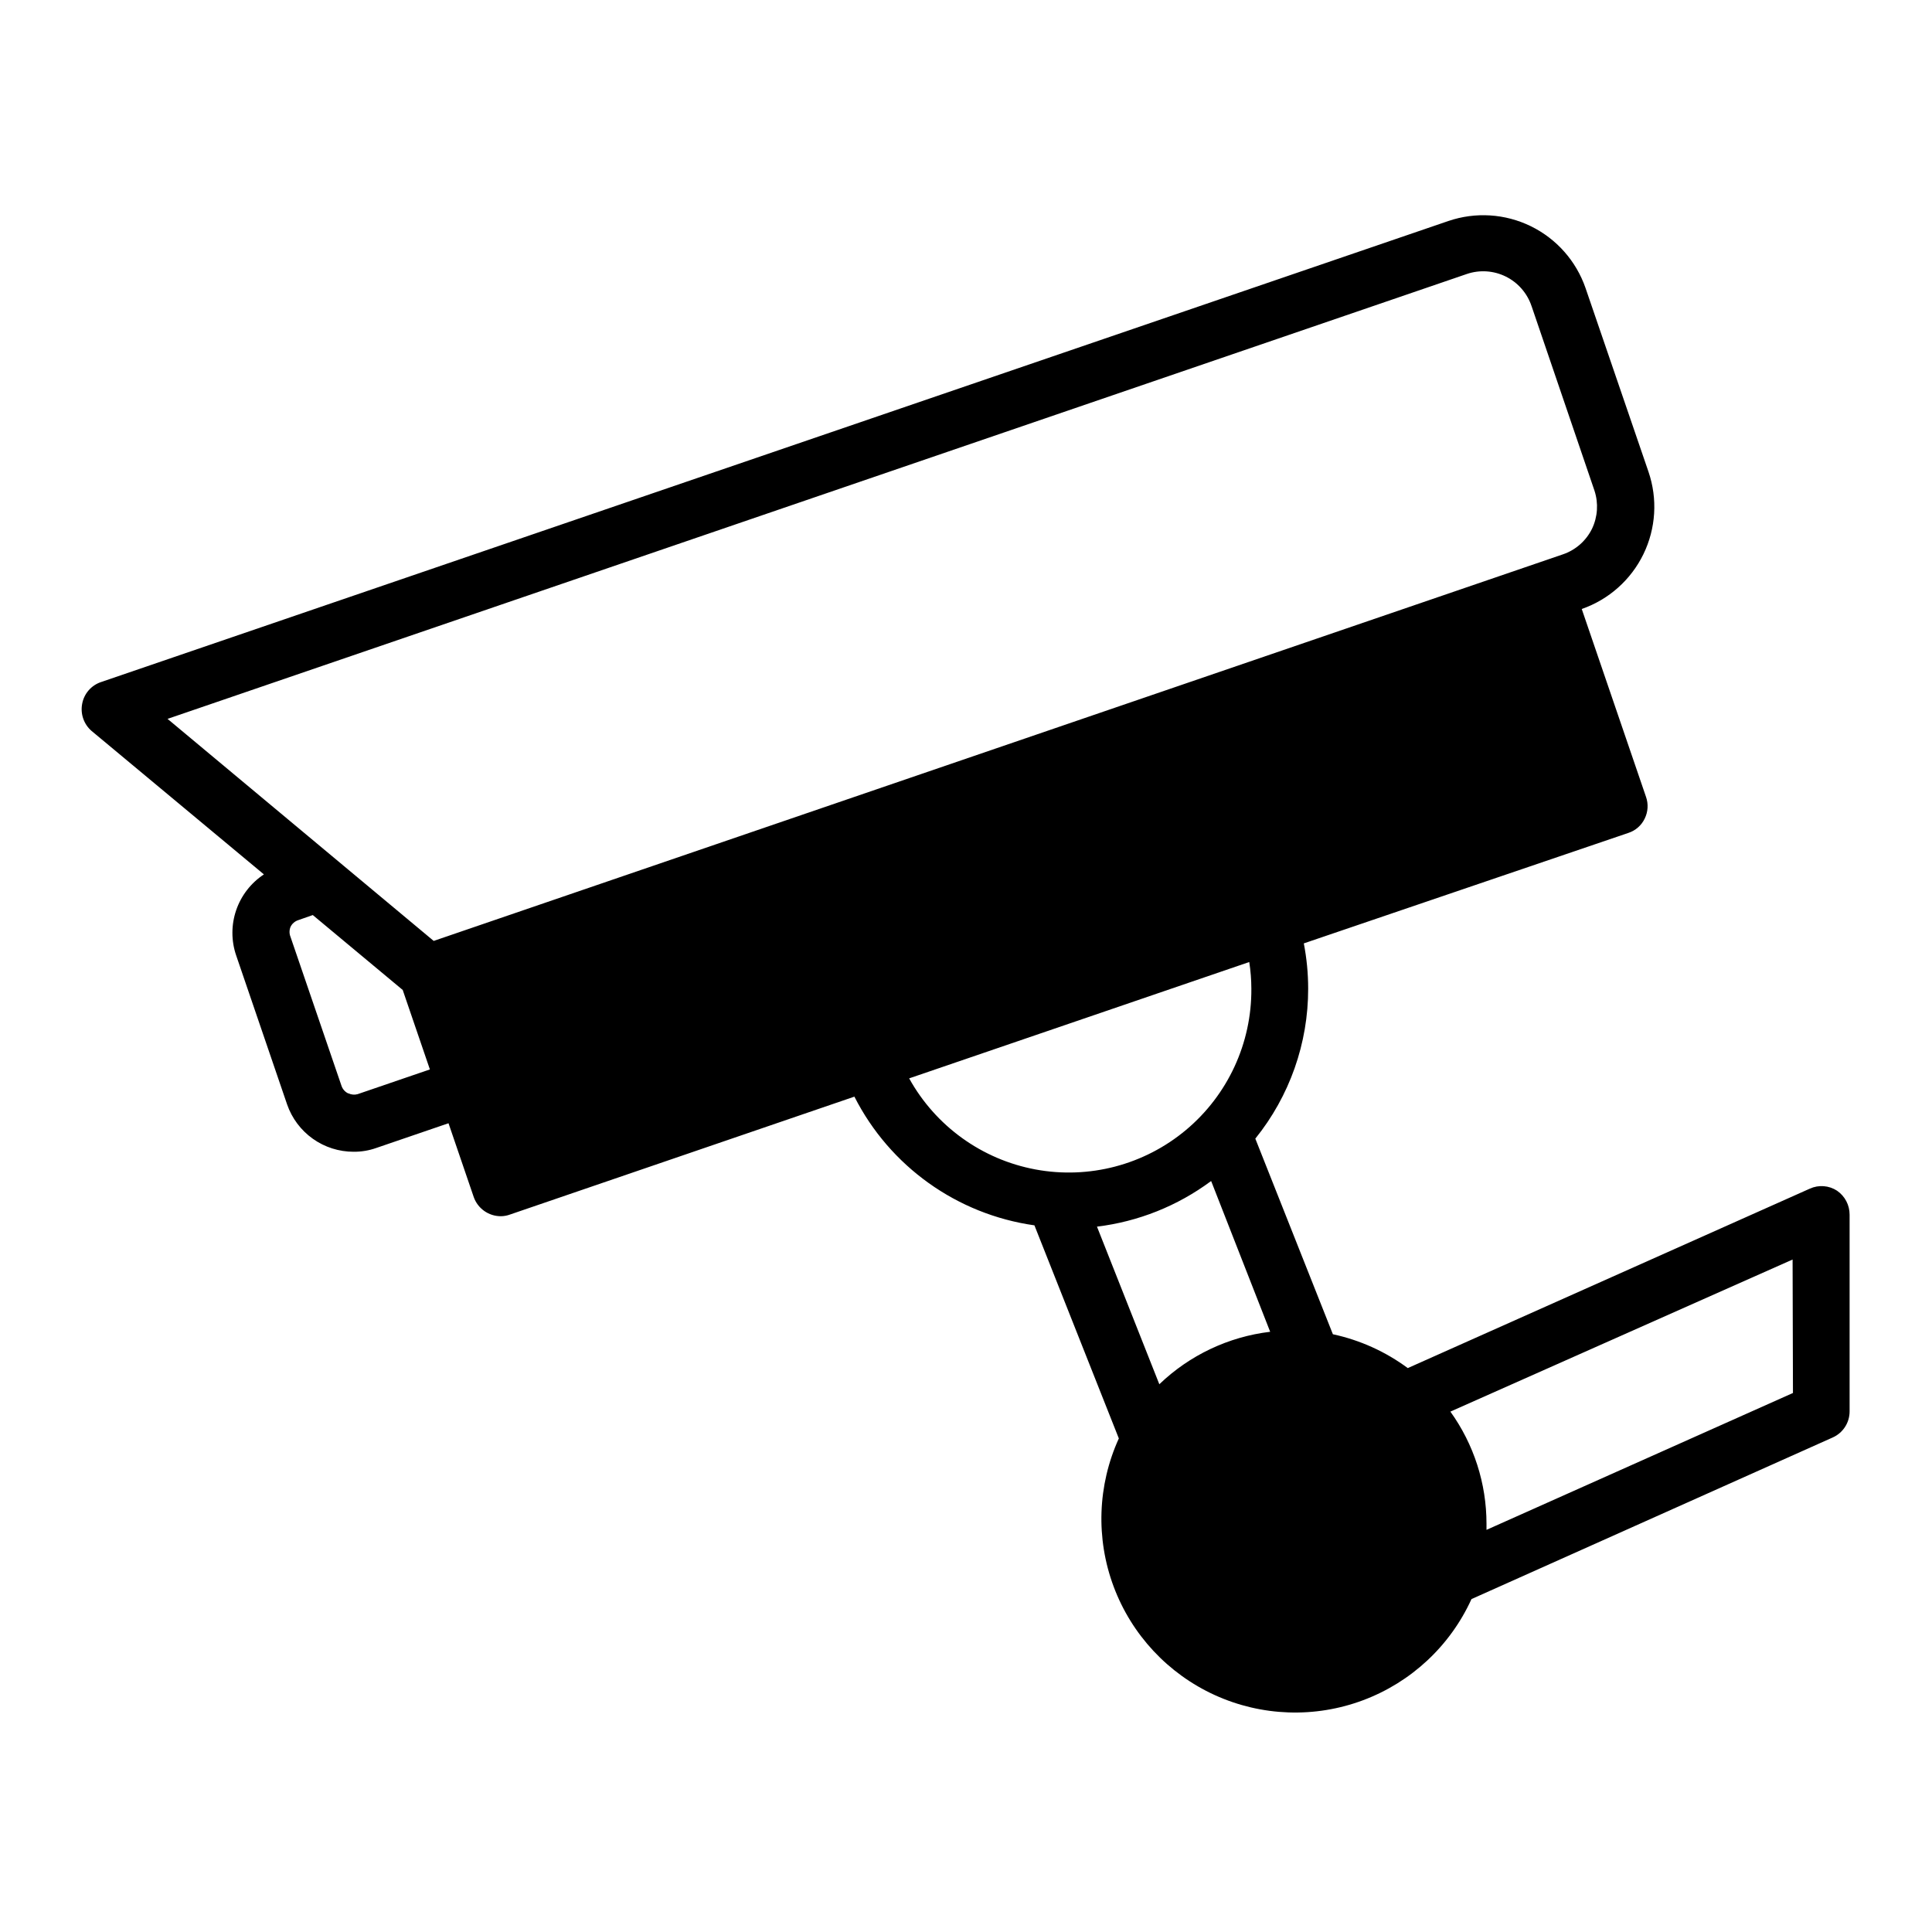 <?xml version="1.0" encoding="UTF-8"?>
<!-- Uploaded to: SVG Find, www.svgfind.com, Generator: SVG Find Mixer Tools -->
<svg fill="#000000" width="800px" height="800px" version="1.1" viewBox="144 144 512 512" xmlns="http://www.w3.org/2000/svg">
 <path d="m630.84 459.55c-2.148-1.402-4.867-1.613-7.203-0.551l-106.56 47.559c-5.902-4.367-12.668-7.426-19.848-8.969l-20.555-51.84c9.082-11.258 14.027-25.289 14.004-39.754 0-4.023-0.387-8.039-1.156-11.988l86-29.273c1.898-0.613 3.465-1.977 4.332-3.777 0.895-1.805 1.023-3.894 0.352-5.793l-17.027-49.777c7.156-2.492 13.035-7.719 16.348-14.535 3.316-6.82 3.793-14.672 1.336-21.84l-16.676-48.668c-2.477-7.164-7.684-13.059-14.492-16.391-6.809-3.332-14.656-3.832-21.832-1.395l-357.05 122.18c-2.617 0.859-4.551 3.082-5.039 5.793-0.504 2.652 0.434 5.375 2.469 7.152l45.695 38.039c-3.43 2.258-6.012 5.59-7.344 9.477-1.332 3.883-1.336 8.098-0.012 11.984l13.504 39.5c1.266 3.664 3.648 6.844 6.809 9.094 3.16 2.25 6.945 3.453 10.824 3.449 2.039 0.016 4.07-0.324 5.996-1.004l19.145-6.551 6.699 19.598c1.082 3.019 3.945 5.035 7.152 5.039 0.844-0.004 1.68-0.156 2.469-0.453l91.238-31.234 0.004-0.004c9.383 18.477 27.191 31.207 47.711 34.109l22.371 56.477h-0.004c-5.644 12.395-6.137 26.52-1.363 39.277 4.769 12.754 14.414 23.09 26.805 28.738 12.395 5.644 26.523 6.137 39.277 1.363 12.758-4.769 23.094-14.414 28.738-26.809l95.723-42.824c2.727-1.211 4.484-3.918 4.484-6.898v-52.145c0.012-2.539-1.234-4.914-3.324-6.352zm-11.688 53.605-81.215 36.273v-1.613 0.004c0.004-10.668-3.344-21.066-9.57-29.727l90.688-40.305zm-382.89-79.398c-0.84-0.406-1.473-1.133-1.766-2.016l-13.504-39.449h0.004c-0.355-0.852-0.355-1.816 0-2.668 0.402-0.84 1.133-1.473 2.016-1.766l3.879-1.359 23.832 19.852 7.203 21.059-19.145 6.551c-0.805 0.227-1.664 0.156-2.422-0.203zm313.62-208.63 16.676 48.922c1.082 3.316 0.848 6.926-0.656 10.074-1.574 3.215-4.367 5.66-7.758 6.801l-299.21 102.43-70.535-58.844 344.3-117.89c3.406-1.168 7.137-0.922 10.363 0.676 3.227 1.602 5.68 4.422 6.816 7.836zm-74.816 173.82c0.363 2.332 0.547 4.691 0.555 7.051 0.109 14.445-6.242 28.18-17.316 37.453-11.07 9.27-25.711 13.109-39.906 10.465-14.199-2.648-26.473-11.5-33.465-24.137zm-10.078 58.09 15.621 39.898c-11.043 1.32-21.355 6.203-29.375 13.906l-16.523-41.766c10.934-1.328 21.332-5.481 30.18-12.039z"/>
</svg>